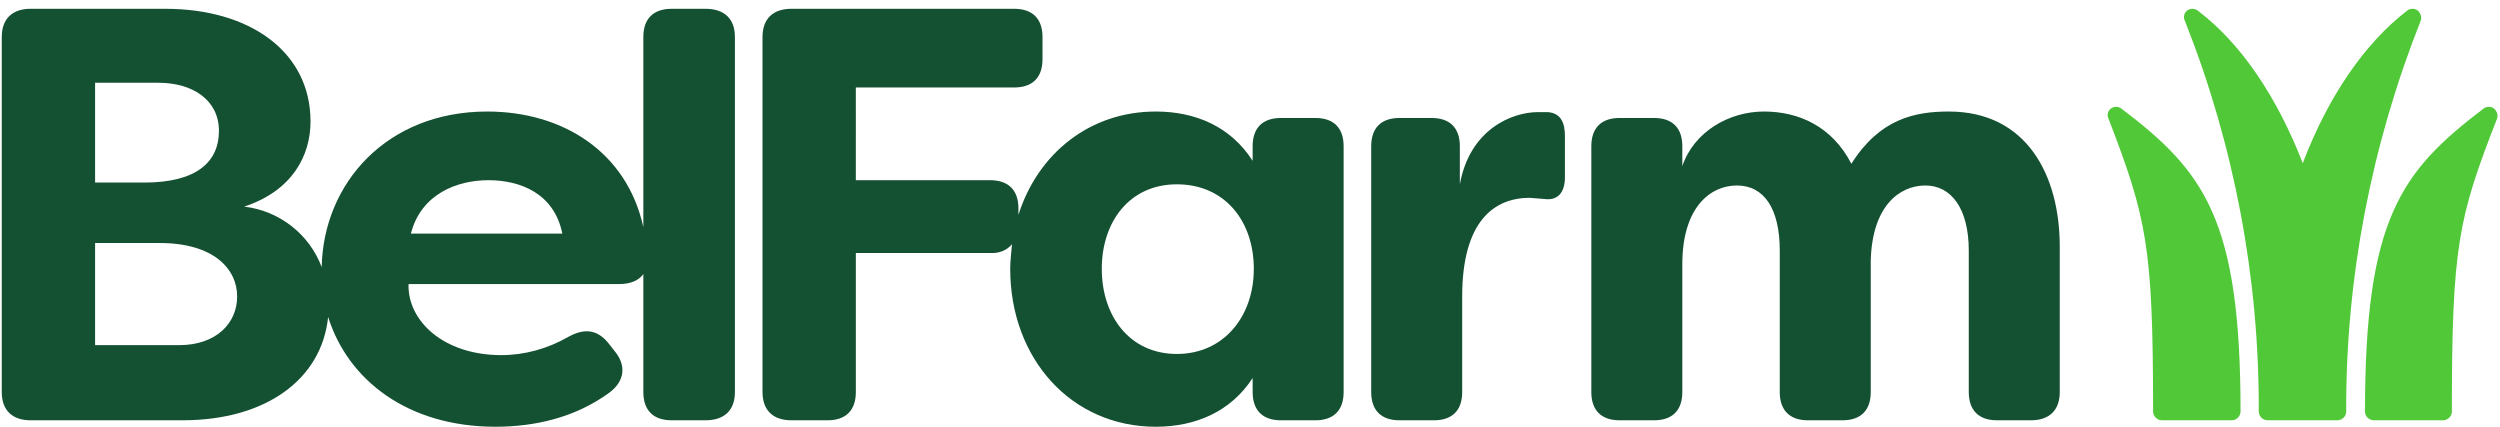 <?xml version="1.0" encoding="utf-8"?>
<!-- Generator: Adobe Illustrator 26.1.0, SVG Export Plug-In . SVG Version: 6.00 Build 0)  -->
<svg version="1.1" id="Layer_1" xmlns="http://www.w3.org/2000/svg" xmlns:xlink="http://www.w3.org/1999/xlink" x="0px" y="0px"
	 viewBox="0 0 425.9 72.7" style="enable-background:new 0 0 425.9 72.7;" xml:space="preserve">
<style type="text/css">
	.st0{fill:#145032;}
	.st1{fill:#50C837;}
</style>
<path class="st0" d="M120.2,1.5h-5.8c-3.1,0-4.8,1.7-4.8,4.8v32.4C106.8,25.9,95.9,19,83,19c-17.1,0-27.9,12.2-28.2,26.5
	c-2.1-5.6-7.2-9.6-13.2-10.3c8.2-2.7,11.3-8.7,11.3-14.5c0-12-10.5-19.2-24.7-19.2h-23c-3.1,0-4.9,1.7-4.9,4.8v60.5
	c0,3.1,1.8,4.8,4.9,4.8h25.9c14.1,0,23.7-6.9,24.8-17.6c3.4,10.8,13.6,18.7,28.5,18.7c6.6,0,13.5-1.5,19.4-5.8
	c2.7-2,2.9-4.7,0.9-7.1l-1.1-1.4c-1.9-2.3-4.1-2.5-6.8-1c-3.5,2-7.4,3.1-11.4,3.1c-9.9,0-16-5.9-15.8-12.1h35.8c2,0,3.4-0.6,4.2-1.7
	v20.1c0,3.1,1.7,4.8,4.8,4.8h5.8c3.2,0,5-1.7,5-4.8V6.3C125.2,3.2,123.4,1.5,120.2,1.5z M16.2,14.1H27c5.9,0,10.3,3,10.3,8.2
	s-3.7,8.8-12.7,8.8h-8.4V14.1z M30.5,58.8H16.2V41.4h11c9.3,0,13.2,4.5,13.2,9.1S36.8,58.8,30.5,58.8z M70,39.8
	c1.7-6.7,7.8-9.1,13.2-9.1s11.2,2.2,12.6,9.1H70z"/>
<path class="st0" d="M224.1,20.1h-5.9c-3.1,0-4.8,1.7-4.8,4.8v2.5c-3.7-5.8-9.7-8.4-16.5-8.4c-11.3,0-20.1,7.2-23.4,17.6v-1.1
	c0-3.1-1.7-4.8-4.8-4.8h-22.9V14.9h27c3.1,0,4.8-1.7,4.8-4.8V6.3c0-3.1-1.7-4.8-4.8-4.8h-38c-3.1,0-4.9,1.7-4.9,4.8v60.5
	c0,3.1,1.8,4.8,4.9,4.8h6.2c3.1,0,4.8-1.7,4.8-4.8V43.1h22.9c1.4,0.1,2.8-0.4,3.7-1.5c-0.1,1.4-0.3,2.8-0.3,4.2
	c0,15.3,10.4,26.9,24.8,26.9c6.8,0,12.8-2.6,16.5-8.3v2.4c0,3.1,1.7,4.8,4.8,4.8h5.9c3.1,0,4.8-1.7,4.8-4.8V24.9
	C228.9,21.8,227.2,20.1,224.1,20.1z M200.5,60.3c-8.1,0-12.8-6.5-12.8-14.5s4.7-14.4,12.8-14.4s13.1,6.2,13.1,14.4
	S208.4,60.3,200.5,60.3z"/>
<path class="st0" d="M263.7,19.1H262c-4.4,0-11.6,2.9-13.3,12.3v-6.5c0-3.1-1.7-4.8-4.8-4.8h-5.5c-3.1,0-4.8,1.7-4.8,4.8v41.9
	c0,3.1,1.7,4.8,4.8,4.8h5.9c3.1,0,4.8-1.7,4.8-4.8V50.5c0-12.9,5.5-16.8,11.5-16.8l2.5,0.2c2.1,0.3,3.5-0.9,3.5-3.7v-7
	C266.6,21.2,266.1,19.3,263.7,19.1z"/>
<path class="st0" d="M332,19c-5.9,0-11.8,1.3-16.6,8.9c-3.3-6.4-9-8.9-14.9-8.9s-11.9,3.4-13.9,9.3v-3.4c0-3.1-1.7-4.8-4.8-4.8h-5.9
	c-3.1,0-4.8,1.7-4.8,4.8v41.9c0,3.1,1.7,4.8,4.8,4.8h5.9c3.1,0,4.8-1.7,4.8-4.8V45c0-9.6,4.7-13.4,9.3-13.4s7.3,3.9,7.3,11.1v24.1
	c0,3.1,1.7,4.8,4.8,4.8h5.9c3.1,0,4.8-1.7,4.8-4.8V44.5c0.2-9.4,4.9-12.9,9.3-12.9s7.4,3.9,7.4,11.1v24.1c0,3.1,1.7,4.8,4.8,4.8h5.8
	c3.1,0,4.9-1.7,4.9-4.8V42C350.9,29.9,345.3,19,332,19z"/>
<path class="st1" d="M424.9,18.5c-0.5-0.4-1.3-0.4-1.8,0c-14.1,10.7-20.2,18.8-20.2,51.6c0,0.8,0.6,1.4,1.4,1.5h12
	c0.8-0.1,1.4-0.7,1.4-1.5c0-28.2,1.1-33,7.7-49.9C425.6,19.6,425.4,19,424.9,18.5z"/>
<path class="st1" d="M361.4,18.5c-0.5-0.4-1.3-0.4-1.8,0c-0.5,0.4-0.7,1.1-0.4,1.7c6.5,16.9,7.6,21.7,7.6,49.9
	c0,0.8,0.7,1.5,1.5,1.5h11.9c0.8,0,1.5-0.7,1.5-1.5C381.7,37.3,375.5,29.2,361.4,18.5z"/>
<path class="st1" d="M411.9,1.8c-0.5-0.4-1.3-0.4-1.8,0c-7.3,5.6-13.5,14.7-17.8,26c-4.4-11.3-10.5-20.4-17.9-26
	c-0.5-0.4-1.3-0.4-1.8,0c-0.5,0.4-0.7,1.1-0.4,1.7c8.4,21.2,12.7,43.8,12.6,66.6c0,0.8,0.7,1.5,1.5,1.5h12c0.8-0.1,1.4-0.7,1.4-1.5
	c-0.1-22.8,4.3-45.4,12.7-66.6C412.6,2.9,412.4,2.3,411.9,1.8z"/>
</svg>
